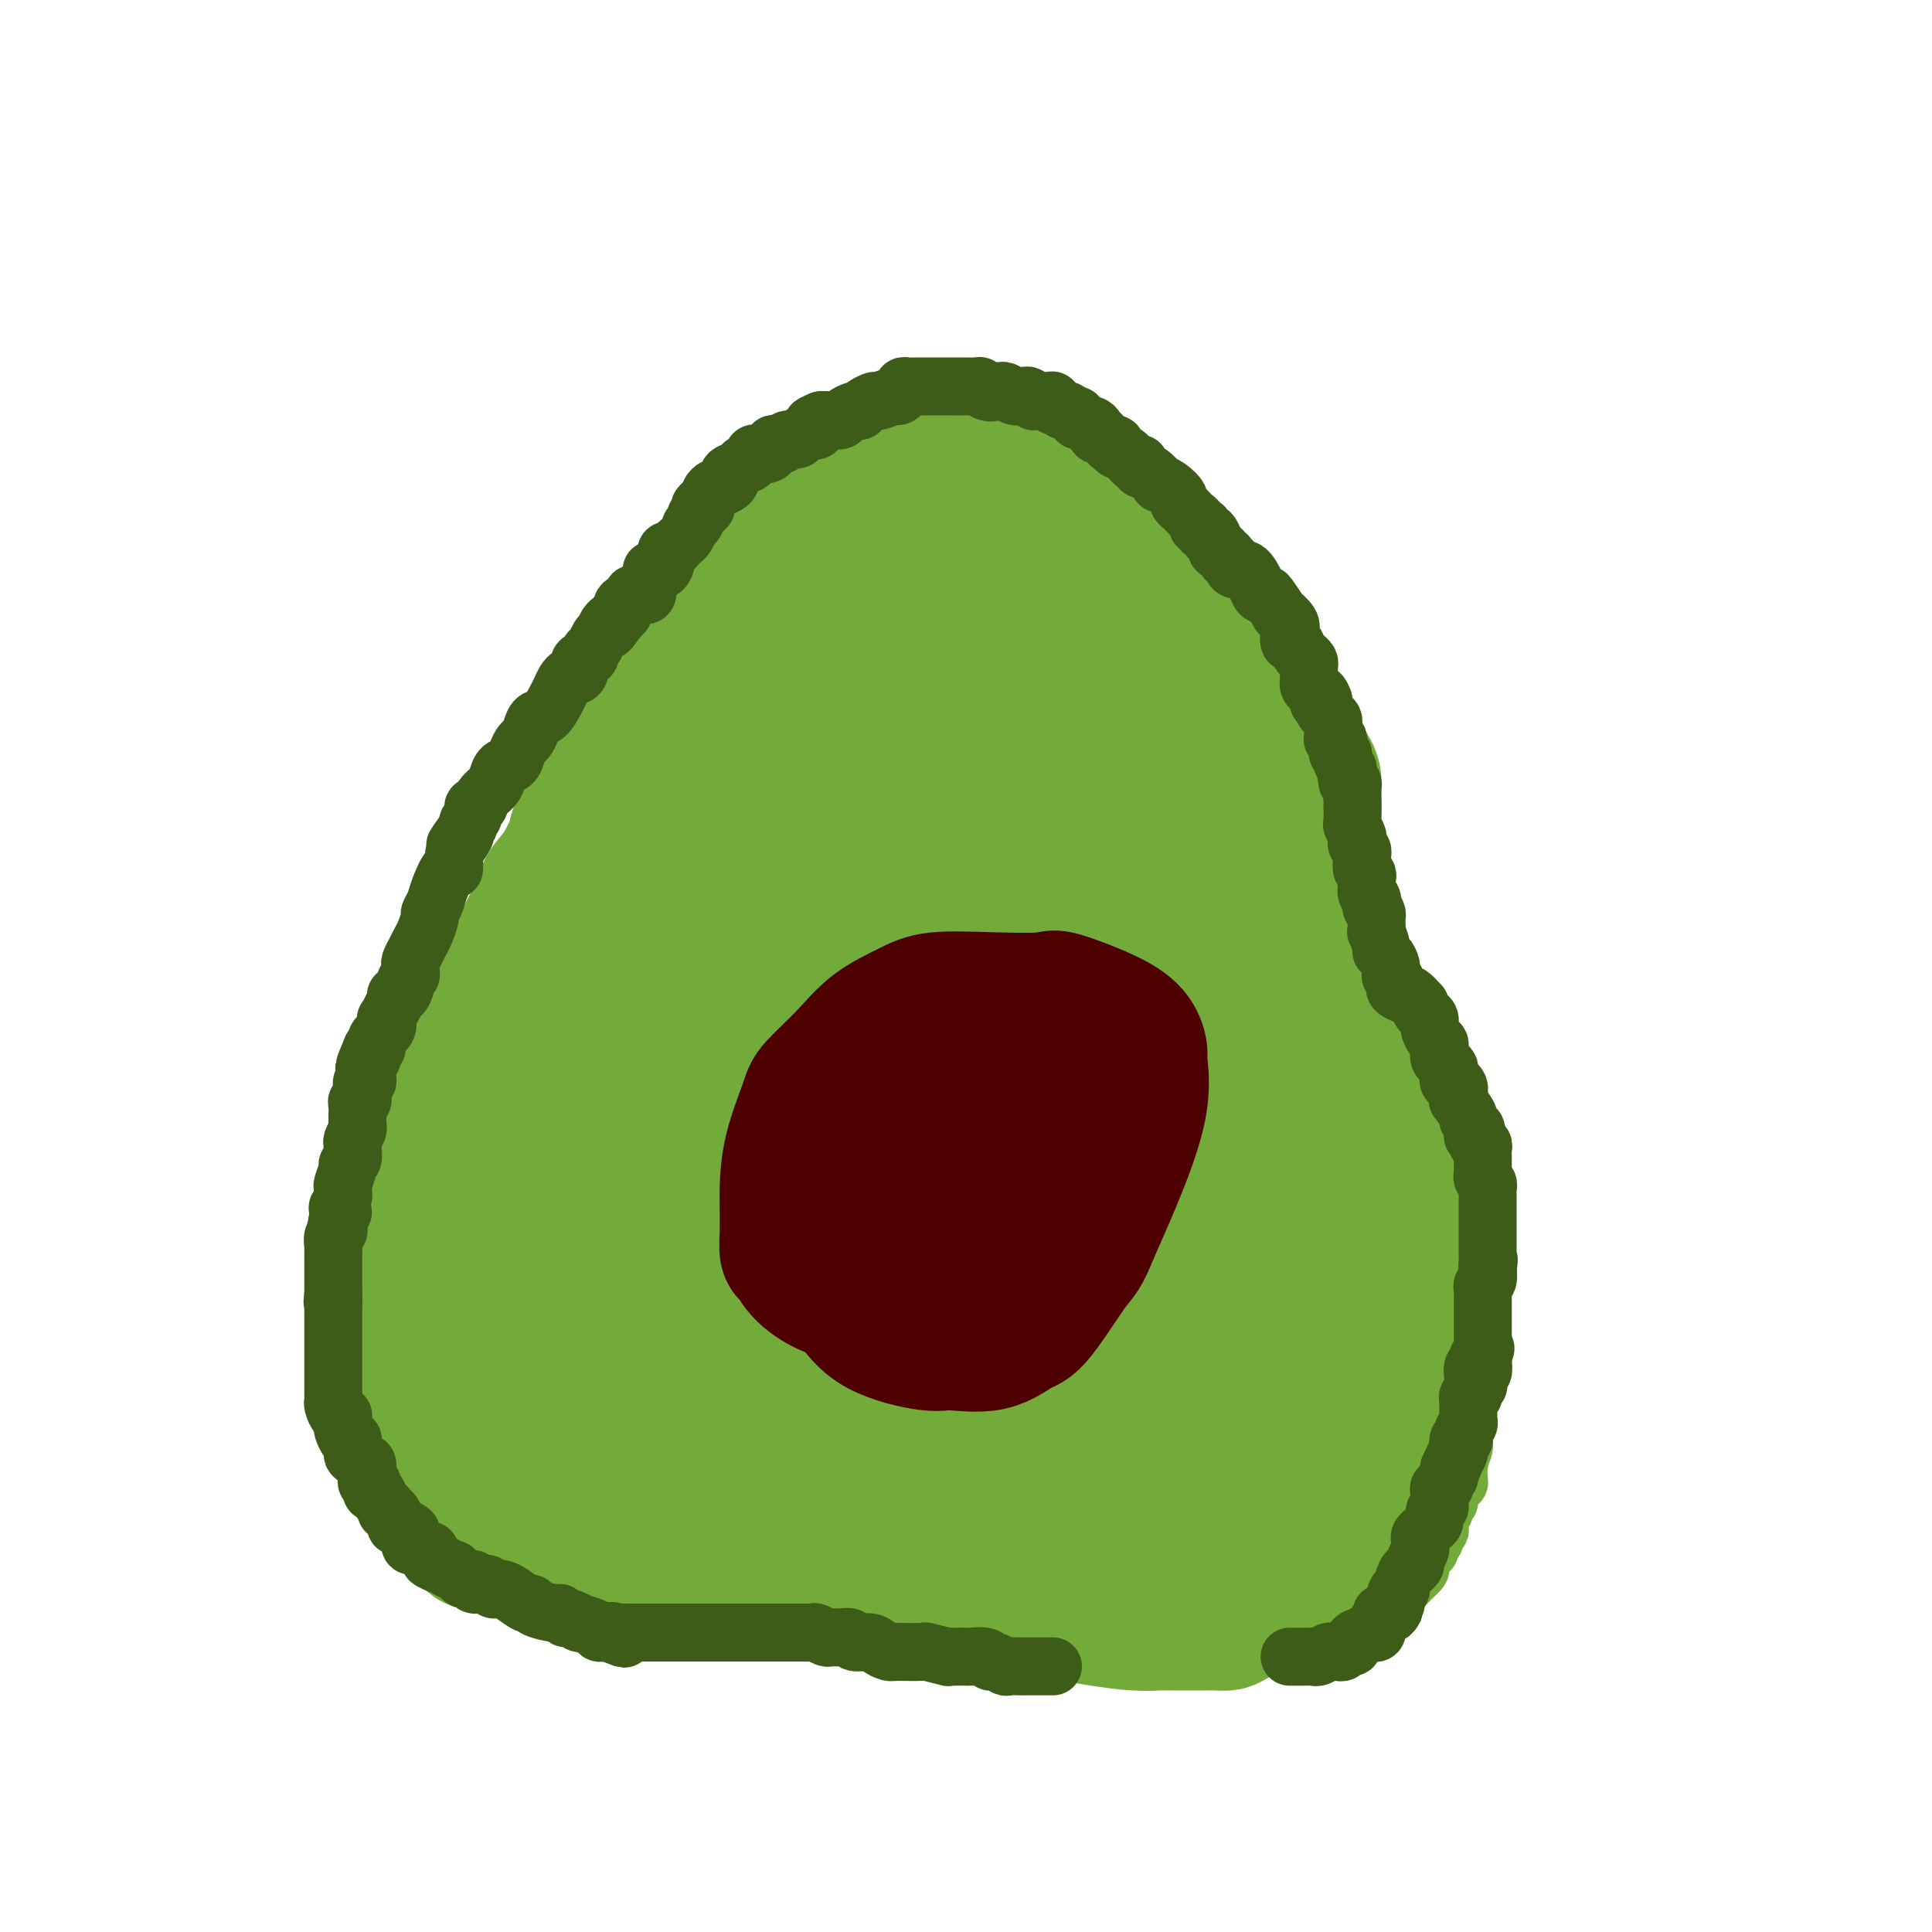 <svg viewBox='0 0 400 400' version='1.1' xmlns='http://www.w3.org/2000/svg' xmlns:xlink='http://www.w3.org/1999/xlink'><g fill='none' stroke='#73AB3A' stroke-width='28' stroke-linecap='round' stroke-linejoin='round'><path d='M271,167c0.423,0.065 0.845,0.130 1,0c0.155,-0.130 0.041,-0.457 0,-1c-0.041,-0.543 -0.010,-1.304 0,-2c0.010,-0.696 -0.002,-1.329 0,-2c0.002,-0.671 0.018,-1.382 -1,-3c-1.018,-1.618 -3.069,-4.142 -4,-5c-0.931,-0.858 -0.743,-0.048 -2,-1c-1.257,-0.952 -3.958,-3.664 -6,-6c-2.042,-2.336 -3.425,-4.296 -5,-6c-1.575,-1.704 -3.341,-3.151 -4,-4c-0.659,-0.849 -0.209,-1.100 -1,-2c-0.791,-0.900 -2.822,-2.447 -4,-4c-1.178,-1.553 -1.503,-3.110 -2,-4c-0.497,-0.890 -1.164,-1.112 -2,-2c-0.836,-0.888 -1.839,-2.443 -3,-4c-1.161,-1.557 -2.480,-3.118 -3,-4c-0.520,-0.882 -0.241,-1.086 -1,-2c-0.759,-0.914 -2.555,-2.537 -4,-4c-1.445,-1.463 -2.537,-2.767 -4,-4c-1.463,-1.233 -3.295,-2.396 -4,-3c-0.705,-0.604 -0.282,-0.649 -1,-1c-0.718,-0.351 -2.578,-1.007 -4,-2c-1.422,-0.993 -2.405,-2.322 -3,-3c-0.595,-0.678 -0.803,-0.704 -1,-1c-0.197,-0.296 -0.383,-0.863 -1,-1c-0.617,-0.137 -1.666,0.155 -2,0c-0.334,-0.155 0.047,-0.759 0,-1c-0.047,-0.241 -0.524,-0.121 -1,0'/><path d='M209,95c-3.369,-2.415 -1.291,-0.451 -1,0c0.291,0.451 -1.205,-0.611 -2,-1c-0.795,-0.389 -0.888,-0.104 -1,0c-0.112,0.104 -0.241,0.028 -1,0c-0.759,-0.028 -2.148,-0.008 -3,0c-0.852,0.008 -1.168,0.002 -2,0c-0.832,-0.002 -2.179,-0.001 -3,0c-0.821,0.001 -1.115,0.003 -2,0c-0.885,-0.003 -2.360,-0.011 -3,0c-0.640,0.011 -0.446,0.040 -1,0c-0.554,-0.040 -1.855,-0.150 -3,0c-1.145,0.150 -2.135,0.559 -3,1c-0.865,0.441 -1.606,0.914 -2,1c-0.394,0.086 -0.441,-0.214 -1,0c-0.559,0.214 -1.628,0.944 -2,1c-0.372,0.056 -0.045,-0.562 -1,0c-0.955,0.562 -3.191,2.302 -4,3c-0.809,0.698 -0.189,0.352 -1,1c-0.811,0.648 -3.051,2.288 -4,3c-0.949,0.712 -0.608,0.494 -1,1c-0.392,0.506 -1.518,1.735 -3,3c-1.482,1.265 -3.319,2.566 -4,3c-0.681,0.434 -0.204,0.000 -1,1c-0.796,1.000 -2.864,3.432 -4,5c-1.136,1.568 -1.342,2.270 -2,3c-0.658,0.730 -1.770,1.486 -3,3c-1.230,1.514 -2.578,3.784 -4,6c-1.422,2.216 -2.917,4.377 -5,7c-2.083,2.623 -4.753,5.706 -6,7c-1.247,1.294 -1.071,0.798 -2,2c-0.929,1.202 -2.965,4.101 -5,7'/><path d='M129,152c-5.936,7.598 -4.776,6.094 -4,6c0.776,-0.094 1.168,1.222 0,4c-1.168,2.778 -3.897,7.016 -5,9c-1.103,1.984 -0.580,1.712 -1,3c-0.420,1.288 -1.783,4.136 -3,6c-1.217,1.864 -2.286,2.744 -3,4c-0.714,1.256 -1.072,2.888 -2,5c-0.928,2.112 -2.427,4.704 -3,6c-0.573,1.296 -0.221,1.295 -1,3c-0.779,1.705 -2.690,5.114 -4,8c-1.310,2.886 -2.018,5.247 -3,7c-0.982,1.753 -2.236,2.896 -3,4c-0.764,1.104 -1.036,2.168 -2,4c-0.964,1.832 -2.619,4.431 -4,7c-1.381,2.569 -2.490,5.108 -3,7c-0.510,1.892 -0.423,3.138 -1,5c-0.577,1.862 -1.819,4.339 -3,7c-1.181,2.661 -2.302,5.506 -3,7c-0.698,1.494 -0.972,1.637 -1,3c-0.028,1.363 0.191,3.946 0,6c-0.191,2.054 -0.790,3.578 -1,5c-0.210,1.422 -0.030,2.742 0,4c0.030,1.258 -0.091,2.453 0,4c0.091,1.547 0.396,3.445 1,5c0.604,1.555 1.509,2.769 2,4c0.491,1.231 0.567,2.481 1,4c0.433,1.519 1.224,3.308 2,5c0.776,1.692 1.538,3.289 2,4c0.462,0.711 0.624,0.538 1,1c0.376,0.462 0.964,1.561 2,3c1.036,1.439 2.518,3.220 4,5'/><path d='M94,307c2.210,3.761 0.736,0.164 1,0c0.264,-0.164 2.266,3.105 3,5c0.734,1.895 0.200,2.417 0,3c-0.200,0.583 -0.065,1.228 0,2c0.065,0.772 0.060,1.670 0,2c-0.060,0.330 -0.173,0.092 0,0c0.173,-0.092 0.634,-0.038 1,0c0.366,0.038 0.637,0.061 1,0c0.363,-0.061 0.817,-0.206 2,0c1.183,0.206 3.096,0.763 5,1c1.904,0.237 3.800,0.155 5,0c1.200,-0.155 1.705,-0.381 3,0c1.295,0.381 3.381,1.370 5,2c1.619,0.630 2.772,0.901 4,1c1.228,0.099 2.532,0.027 4,0c1.468,-0.027 3.101,-0.008 6,0c2.899,0.008 7.062,0.006 9,0c1.938,-0.006 1.649,-0.017 3,0c1.351,0.017 4.342,0.061 7,0c2.658,-0.061 4.984,-0.226 7,0c2.016,0.226 3.724,0.841 5,1c1.276,0.159 2.121,-0.140 3,0c0.879,0.140 1.790,0.720 3,1c1.210,0.280 2.717,0.260 4,0c1.283,-0.260 2.342,-0.760 4,0c1.658,0.760 3.916,2.782 6,4c2.084,1.218 3.995,1.633 7,2c3.005,0.367 7.104,0.686 9,1c1.896,0.314 1.587,0.623 3,1c1.413,0.377 4.546,0.822 7,1c2.454,0.178 4.227,0.089 6,0'/><path d='M217,334c4.521,0.420 3.323,-0.031 4,0c0.677,0.031 3.227,0.544 6,1c2.773,0.456 5.768,0.854 8,1c2.232,0.146 3.701,0.040 5,0c1.299,-0.040 2.429,-0.013 4,0c1.571,0.013 3.584,0.010 5,0c1.416,-0.010 2.236,-0.029 3,0c0.764,0.029 1.472,0.107 2,0c0.528,-0.107 0.876,-0.400 2,-1c1.124,-0.600 3.022,-1.509 4,-2c0.978,-0.491 1.034,-0.566 2,-1c0.966,-0.434 2.841,-1.227 4,-2c1.159,-0.773 1.604,-1.525 2,-2c0.396,-0.475 0.745,-0.672 1,-1c0.255,-0.328 0.415,-0.787 2,-2c1.585,-1.213 4.595,-3.180 7,-5c2.405,-1.820 4.203,-3.491 5,-4c0.797,-0.509 0.591,0.145 1,0c0.409,-0.145 1.433,-1.090 2,-2c0.567,-0.910 0.677,-1.786 1,-2c0.323,-0.214 0.859,0.233 1,0c0.141,-0.233 -0.113,-1.145 0,-2c0.113,-0.855 0.594,-1.653 1,-3c0.406,-1.347 0.736,-3.244 1,-4c0.264,-0.756 0.462,-0.372 1,-1c0.538,-0.628 1.416,-2.269 2,-4c0.584,-1.731 0.875,-3.552 1,-4c0.125,-0.448 0.085,0.478 0,0c-0.085,-0.478 -0.215,-2.359 0,-4c0.215,-1.641 0.776,-3.040 1,-4c0.224,-0.960 0.112,-1.480 0,-2'/><path d='M295,284c1.038,-4.909 0.135,-3.183 0,-3c-0.135,0.183 0.500,-1.178 1,-3c0.500,-1.822 0.865,-4.107 1,-5c0.135,-0.893 0.038,-0.394 0,-1c-0.038,-0.606 -0.018,-2.315 0,-4c0.018,-1.685 0.034,-3.345 0,-4c-0.034,-0.655 -0.118,-0.304 0,-1c0.118,-0.696 0.436,-2.440 0,-4c-0.436,-1.560 -1.627,-2.937 -2,-4c-0.373,-1.063 0.073,-1.813 0,-3c-0.073,-1.187 -0.663,-2.813 -1,-4c-0.337,-1.187 -0.421,-1.936 -1,-3c-0.579,-1.064 -1.654,-2.443 -2,-3c-0.346,-0.557 0.035,-0.291 0,-1c-0.035,-0.709 -0.488,-2.392 -1,-4c-0.512,-1.608 -1.082,-3.141 -1,-4c0.082,-0.859 0.817,-1.046 0,-2c-0.817,-0.954 -3.187,-2.677 -4,-4c-0.813,-1.323 -0.068,-2.248 0,-3c0.068,-0.752 -0.542,-1.331 -1,-2c-0.458,-0.669 -0.764,-1.428 -1,-2c-0.236,-0.572 -0.400,-0.956 -1,-2c-0.600,-1.044 -1.634,-2.746 -2,-4c-0.366,-1.254 -0.062,-2.059 0,-3c0.062,-0.941 -0.116,-2.018 -1,-3c-0.884,-0.982 -2.475,-1.870 -3,-3c-0.525,-1.130 0.014,-2.502 0,-3c-0.014,-0.498 -0.581,-0.123 -1,-1c-0.419,-0.877 -0.690,-3.005 -1,-4c-0.310,-0.995 -0.660,-0.856 -1,-1c-0.340,-0.144 -0.670,-0.572 -1,-1'/><path d='M272,195c-4.026,-10.178 -1.590,-3.621 -1,-2c0.590,1.621 -0.665,-1.692 -1,-3c-0.335,-1.308 0.251,-0.609 0,-1c-0.251,-0.391 -1.340,-1.871 -2,-3c-0.660,-1.129 -0.892,-1.906 -1,-2c-0.108,-0.094 -0.091,0.497 0,0c0.091,-0.497 0.256,-2.081 0,-3c-0.256,-0.919 -0.932,-1.171 -2,-2c-1.068,-0.829 -2.528,-2.234 -3,-3c-0.472,-0.766 0.042,-0.891 0,-1c-0.042,-0.109 -0.641,-0.200 -1,-1c-0.359,-0.800 -0.477,-2.307 -1,-3c-0.523,-0.693 -1.449,-0.570 -2,-1c-0.551,-0.430 -0.727,-1.414 -1,-2c-0.273,-0.586 -0.644,-0.776 -1,-1c-0.356,-0.224 -0.696,-0.482 -1,-1c-0.304,-0.518 -0.572,-1.294 -1,-2c-0.428,-0.706 -1.016,-1.340 -2,-2c-0.984,-0.660 -2.364,-1.346 -3,-2c-0.636,-0.654 -0.529,-1.274 -1,-2c-0.471,-0.726 -1.521,-1.556 -3,-2c-1.479,-0.444 -3.389,-0.500 -4,-1c-0.611,-0.500 0.075,-1.444 -1,-2c-1.075,-0.556 -3.911,-0.723 -6,-2c-2.089,-1.277 -3.431,-3.663 -8,-6c-4.569,-2.337 -12.365,-4.626 -16,-6c-3.635,-1.374 -3.108,-1.832 -5,-3c-1.892,-1.168 -6.202,-3.045 -8,-4c-1.798,-0.955 -1.085,-0.987 -1,-1c0.085,-0.013 -0.457,-0.006 -1,0'/><path d='M195,131c-7.854,-4.276 -2.489,-2.466 -1,-2c1.489,0.466 -0.897,-0.411 -2,-1c-1.103,-0.589 -0.923,-0.892 -1,-1c-0.077,-0.108 -0.412,-0.023 -1,0c-0.588,0.023 -1.431,-0.015 -2,0c-0.569,0.015 -0.865,0.083 -1,0c-0.135,-0.083 -0.110,-0.318 -1,0c-0.890,0.318 -2.694,1.189 -5,3c-2.306,1.811 -5.114,4.561 -7,6c-1.886,1.439 -2.852,1.565 -5,4c-2.148,2.435 -5.479,7.178 -9,13c-3.521,5.822 -7.233,12.723 -9,16c-1.767,3.277 -1.591,2.929 -4,8c-2.409,5.071 -7.404,15.560 -11,24c-3.596,8.440 -5.794,14.831 -7,21c-1.206,6.169 -1.420,12.117 -2,16c-0.580,3.883 -1.527,5.703 -2,9c-0.473,3.297 -0.471,8.072 -1,12c-0.529,3.928 -1.589,7.008 -2,10c-0.411,2.992 -0.173,5.895 0,8c0.173,2.105 0.281,3.411 0,4c-0.281,0.589 -0.951,0.460 0,0c0.951,-0.460 3.523,-1.250 8,-6c4.477,-4.750 10.859,-13.458 17,-20c6.141,-6.542 12.041,-10.916 19,-19c6.959,-8.084 14.979,-19.878 23,-32c8.021,-12.122 16.044,-24.571 20,-32c3.956,-7.429 3.845,-9.837 4,-14c0.155,-4.163 0.578,-10.082 1,-16'/><path d='M214,142c0.850,-6.891 0.475,-9.119 0,-11c-0.475,-1.881 -1.050,-3.417 -2,-4c-0.950,-0.583 -2.276,-0.215 -3,0c-0.724,0.215 -0.848,0.277 -4,4c-3.152,3.723 -9.334,11.109 -14,17c-4.666,5.891 -7.818,10.288 -11,15c-3.182,4.712 -6.394,9.740 -11,16c-4.606,6.260 -10.607,13.752 -15,20c-4.393,6.248 -7.177,11.253 -9,17c-1.823,5.747 -2.683,12.236 -3,15c-0.317,2.764 -0.089,1.804 0,3c0.089,1.196 0.039,4.550 0,6c-0.039,1.450 -0.065,0.996 0,1c0.065,0.004 0.223,0.465 2,0c1.777,-0.465 5.173,-1.857 11,-7c5.827,-5.143 14.087,-14.038 22,-22c7.913,-7.962 15.481,-14.990 19,-19c3.519,-4.010 2.990,-5.000 5,-9c2.010,-4.000 6.560,-11.008 9,-16c2.440,-4.992 2.771,-7.967 3,-10c0.229,-2.033 0.358,-3.124 0,-4c-0.358,-0.876 -1.201,-1.539 -3,-2c-1.799,-0.461 -4.554,-0.722 -9,1c-4.446,1.722 -10.581,5.425 -14,8c-3.419,2.575 -4.120,4.021 -9,10c-4.880,5.979 -13.940,16.489 -23,27'/><path d='M155,198c-9.971,11.299 -18.900,21.046 -23,26c-4.100,4.954 -3.372,5.115 -6,9c-2.628,3.885 -8.613,11.495 -12,17c-3.387,5.505 -4.176,8.903 -5,11c-0.824,2.097 -1.684,2.891 -2,5c-0.316,2.109 -0.089,5.534 0,8c0.089,2.466 0.040,3.975 0,5c-0.040,1.025 -0.072,1.566 0,2c0.072,0.434 0.246,0.761 0,1c-0.246,0.239 -0.914,0.390 0,0c0.914,-0.390 3.409,-1.322 7,-5c3.591,-3.678 8.277,-10.101 11,-14c2.723,-3.899 3.483,-5.275 6,-10c2.517,-4.725 6.793,-12.800 9,-20c2.207,-7.200 2.347,-13.524 2,-19c-0.347,-5.476 -1.180,-10.105 -2,-12c-0.820,-1.895 -1.628,-1.057 -2,-1c-0.372,0.057 -0.307,-0.667 -2,-1c-1.693,-0.333 -5.143,-0.273 -7,0c-1.857,0.273 -2.119,0.760 -4,2c-1.881,1.240 -5.380,3.231 -9,6c-3.620,2.769 -7.362,6.314 -11,11c-3.638,4.686 -7.171,10.512 -9,14c-1.829,3.488 -1.953,4.637 -3,7c-1.047,2.363 -3.018,5.940 -4,10c-0.982,4.060 -0.974,8.604 -1,11c-0.026,2.396 -0.084,2.645 0,5c0.084,2.355 0.310,6.816 1,10c0.690,3.184 1.845,5.092 3,7'/><path d='M92,283c0.511,5.348 0.287,2.219 1,2c0.713,-0.219 2.361,2.474 4,4c1.639,1.526 3.268,1.887 5,3c1.732,1.113 3.567,2.980 5,4c1.433,1.020 2.464,1.194 5,2c2.536,0.806 6.576,2.244 11,3c4.424,0.756 9.233,0.832 12,1c2.767,0.168 3.494,0.430 6,0c2.506,-0.430 6.792,-1.551 11,-3c4.208,-1.449 8.337,-3.226 13,-5c4.663,-1.774 9.860,-3.546 13,-5c3.140,-1.454 4.224,-2.592 7,-4c2.776,-1.408 7.245,-3.088 12,-5c4.755,-1.912 9.796,-4.057 13,-5c3.204,-0.943 4.573,-0.684 7,-1c2.427,-0.316 5.914,-1.205 10,-2c4.086,-0.795 8.773,-1.495 11,-2c2.227,-0.505 1.994,-0.816 5,-2c3.006,-1.184 9.252,-3.243 13,-5c3.748,-1.757 4.999,-3.213 6,-5c1.001,-1.787 1.753,-3.907 2,-5c0.247,-1.093 -0.011,-1.160 0,-2c0.011,-0.840 0.292,-2.453 -1,-5c-1.292,-2.547 -4.157,-6.029 -6,-8c-1.843,-1.971 -2.663,-2.430 -4,-3c-1.337,-0.570 -3.190,-1.249 -6,-2c-2.810,-0.751 -6.576,-1.574 -11,-2c-4.424,-0.426 -9.505,-0.454 -12,-1c-2.495,-0.546 -2.402,-1.608 -6,0c-3.598,1.608 -10.885,5.888 -16,11c-5.115,5.112 -8.057,11.056 -11,17'/><path d='M191,258c-2.528,3.837 -3.348,4.930 -5,10c-1.652,5.070 -4.134,14.118 -5,22c-0.866,7.882 -0.114,14.597 1,19c1.114,4.403 2.591,6.492 7,10c4.409,3.508 11.750,8.434 20,11c8.250,2.566 17.409,2.771 22,3c4.591,0.229 4.613,0.482 9,0c4.387,-0.482 13.137,-1.699 18,-3c4.863,-1.301 5.838,-2.688 7,-5c1.162,-2.312 2.510,-5.550 3,-7c0.490,-1.450 0.121,-1.111 0,-4c-0.121,-2.889 0.008,-9.004 0,-14c-0.008,-4.996 -0.151,-8.873 0,-11c0.151,-2.127 0.596,-2.505 0,-4c-0.596,-1.495 -2.232,-4.109 -4,-6c-1.768,-1.891 -3.669,-3.060 -8,-4c-4.331,-0.940 -11.093,-1.651 -15,-2c-3.907,-0.349 -4.959,-0.337 -9,0c-4.041,0.337 -11.072,0.999 -18,4c-6.928,3.001 -13.752,8.341 -17,11c-3.248,2.659 -2.921,2.638 -4,5c-1.079,2.362 -3.565,7.107 -5,10c-1.435,2.893 -1.819,3.934 0,6c1.819,2.066 5.843,5.159 8,7c2.157,1.841 2.449,2.432 6,4c3.551,1.568 10.363,4.113 17,5c6.637,0.887 13.099,0.116 17,0c3.901,-0.116 5.242,0.422 9,0c3.758,-0.422 9.935,-1.806 13,-3c3.065,-1.194 3.019,-2.198 3,-3c-0.019,-0.802 -0.009,-1.401 0,-2'/><path d='M261,317c0.744,-1.306 1.105,-2.070 0,-5c-1.105,-2.930 -3.675,-8.024 -5,-11c-1.325,-2.976 -1.406,-3.834 -3,-7c-1.594,-3.166 -4.703,-8.641 -8,-12c-3.297,-3.359 -6.783,-4.602 -11,-6c-4.217,-1.398 -9.167,-2.951 -12,-4c-2.833,-1.049 -3.550,-1.594 -7,0c-3.450,1.594 -9.633,5.327 -15,10c-5.367,4.673 -9.917,10.285 -12,14c-2.083,3.715 -1.700,5.533 -2,8c-0.300,2.467 -1.283,5.582 0,8c1.283,2.418 4.830,4.137 10,5c5.170,0.863 11.962,0.869 16,1c4.038,0.131 5.324,0.385 10,0c4.676,-0.385 12.744,-1.410 20,-3c7.256,-1.590 13.701,-3.746 17,-5c3.299,-1.254 3.454,-1.608 4,-3c0.546,-1.392 1.484,-3.824 2,-6c0.516,-2.176 0.611,-4.097 -1,-6c-1.611,-1.903 -4.928,-3.788 -8,-5c-3.072,-1.212 -5.898,-1.750 -7,-2c-1.102,-0.250 -0.480,-0.212 -2,0c-1.520,0.212 -5.181,0.596 -9,3c-3.819,2.404 -7.797,6.827 -11,11c-3.203,4.173 -5.632,8.095 -7,10c-1.368,1.905 -1.674,1.792 -2,2c-0.326,0.208 -0.670,0.738 0,1c0.670,0.262 2.355,0.256 3,0c0.645,-0.256 0.251,-0.761 3,-2c2.749,-1.239 8.643,-3.211 13,-5c4.357,-1.789 7.179,-3.394 10,-5'/><path d='M247,303c6.723,-2.381 9.032,-2.833 13,-5c3.968,-2.167 9.595,-6.050 12,-8c2.405,-1.950 1.587,-1.967 2,-3c0.413,-1.033 2.058,-3.081 2,-5c-0.058,-1.919 -1.818,-3.708 -5,-6c-3.182,-2.292 -7.785,-5.088 -10,-6c-2.215,-0.912 -2.041,0.058 -3,0c-0.959,-0.058 -3.049,-1.146 -6,0c-2.951,1.146 -6.762,4.525 -9,7c-2.238,2.475 -2.902,4.046 -4,6c-1.098,1.954 -2.629,4.291 -2,5c0.629,0.709 3.419,-0.210 7,-2c3.581,-1.790 7.955,-4.452 10,-6c2.045,-1.548 1.763,-1.984 4,-4c2.237,-2.016 6.992,-5.612 9,-8c2.008,-2.388 1.268,-3.567 1,-5c-0.268,-1.433 -0.064,-3.119 0,-4c0.064,-0.881 -0.011,-0.956 -1,-2c-0.989,-1.044 -2.892,-3.058 -4,-4c-1.108,-0.942 -1.420,-0.814 -2,-1c-0.580,-0.186 -1.428,-0.688 -3,-1c-1.572,-0.312 -3.868,-0.433 -7,0c-3.132,0.433 -7.099,1.422 -11,4c-3.901,2.578 -7.736,6.746 -10,9c-2.264,2.254 -2.957,2.594 -5,5c-2.043,2.406 -5.435,6.879 -7,9c-1.565,2.121 -1.304,1.892 -1,2c0.304,0.108 0.652,0.554 1,1'/><path d='M218,281c-2.676,3.983 1.636,0.939 4,0c2.364,-0.939 2.782,0.225 5,0c2.218,-0.225 6.236,-1.839 10,-4c3.764,-2.161 7.273,-4.868 9,-6c1.727,-1.132 1.672,-0.689 3,-3c1.328,-2.311 4.041,-7.375 5,-13c0.959,-5.625 0.165,-11.809 0,-16c-0.165,-4.191 0.298,-6.387 -1,-11c-1.298,-4.613 -4.358,-11.642 -7,-17c-2.642,-5.358 -4.865,-9.045 -6,-11c-1.135,-1.955 -1.183,-2.180 -2,-3c-0.817,-0.820 -2.404,-2.237 -3,-3c-0.596,-0.763 -0.200,-0.874 -1,-1c-0.800,-0.126 -2.796,-0.268 -6,4c-3.204,4.268 -7.616,12.945 -10,17c-2.384,4.055 -2.738,3.488 -6,10c-3.262,6.512 -9.430,20.104 -13,35c-3.570,14.896 -4.543,31.098 -5,39c-0.457,7.902 -0.399,7.506 1,9c1.399,1.494 4.141,4.880 7,6c2.859,1.120 5.837,-0.025 8,-1c2.163,-0.975 3.512,-1.780 8,-5c4.488,-3.220 12.117,-8.856 18,-15c5.883,-6.144 10.021,-12.797 12,-16c1.979,-3.203 1.799,-2.958 2,-7c0.201,-4.042 0.781,-12.372 1,-19c0.219,-6.628 0.075,-11.555 -2,-17c-2.075,-5.445 -6.082,-11.408 -8,-15c-1.918,-3.592 -1.747,-4.813 -3,-7c-1.253,-2.187 -3.929,-5.339 -6,-7c-2.071,-1.661 -3.535,-1.830 -5,-2'/><path d='M227,202c-1.621,-1.744 -0.173,-1.605 -2,0c-1.827,1.605 -6.929,4.676 -14,11c-7.071,6.324 -16.111,15.901 -20,21c-3.889,5.099 -2.628,5.718 -5,11c-2.372,5.282 -8.378,15.226 -11,23c-2.622,7.774 -1.861,13.379 -1,17c0.861,3.621 1.821,5.259 2,6c0.179,0.741 -0.424,0.586 0,1c0.424,0.414 1.875,1.398 5,0c3.125,-1.398 7.926,-5.177 10,-7c2.074,-1.823 1.422,-1.689 5,-4c3.578,-2.311 11.386,-7.068 18,-14c6.614,-6.932 12.035,-16.039 15,-20c2.965,-3.961 3.475,-2.776 6,-7c2.525,-4.224 7.066,-13.856 9,-21c1.934,-7.144 1.261,-11.799 1,-17c-0.261,-5.201 -0.110,-10.948 -1,-14c-0.890,-3.052 -2.822,-3.411 -4,-4c-1.178,-0.589 -1.602,-1.410 -4,-1c-2.398,0.410 -6.771,2.052 -9,3c-2.229,0.948 -2.314,1.204 -7,5c-4.686,3.796 -13.973,11.133 -23,21c-9.027,9.867 -17.794,22.266 -22,28c-4.206,5.734 -3.852,4.805 -6,10c-2.148,5.195 -6.798,16.514 -9,23c-2.202,6.486 -1.954,8.141 -2,9c-0.046,0.859 -0.385,0.924 0,1c0.385,0.076 1.495,0.165 2,0c0.505,-0.165 0.405,-0.583 2,-2c1.595,-1.417 4.884,-3.833 7,-6c2.116,-2.167 3.058,-4.083 4,-6'/><path d='M173,269c4.572,-4.174 8.503,-8.108 14,-14c5.497,-5.892 12.559,-13.740 16,-18c3.441,-4.260 3.260,-4.931 6,-9c2.740,-4.069 8.399,-11.537 11,-17c2.601,-5.463 2.143,-8.920 2,-11c-0.143,-2.080 0.030,-2.784 0,-3c-0.030,-0.216 -0.263,0.056 -1,0c-0.737,-0.056 -1.980,-0.441 -7,5c-5.020,5.441 -13.818,16.708 -18,22c-4.182,5.292 -3.747,4.608 -8,11c-4.253,6.392 -13.193,19.860 -20,31c-6.807,11.140 -11.483,19.953 -14,26c-2.517,6.047 -2.877,9.328 -3,11c-0.123,1.672 -0.008,1.734 0,2c0.008,0.266 -0.090,0.737 0,1c0.090,0.263 0.367,0.317 1,0c0.633,-0.317 1.620,-1.004 4,-2c2.380,-0.996 6.151,-2.300 8,-3c1.849,-0.700 1.774,-0.797 4,-2c2.226,-1.203 6.753,-3.512 10,-6c3.247,-2.488 5.214,-5.155 7,-9c1.786,-3.845 3.391,-8.870 4,-11c0.609,-2.130 0.224,-1.367 0,-4c-0.224,-2.633 -0.285,-8.662 -3,-14c-2.715,-5.338 -8.082,-9.986 -11,-13c-2.918,-3.014 -3.387,-4.393 -6,-5c-2.613,-0.607 -7.371,-0.441 -10,0c-2.629,0.441 -3.131,1.157 -5,3c-1.869,1.843 -5.105,4.812 -7,7c-1.895,2.188 -2.447,3.594 -3,5'/><path d='M144,252c-3.329,5.418 -4.150,11.462 -5,18c-0.850,6.538 -1.727,13.568 -2,17c-0.273,3.432 0.058,3.264 0,5c-0.058,1.736 -0.506,5.376 1,8c1.506,2.624 4.964,4.234 7,5c2.036,0.766 2.650,0.690 6,1c3.350,0.310 9.437,1.006 15,0c5.563,-1.006 10.601,-3.715 17,-7c6.399,-3.285 14.159,-7.145 18,-9c3.841,-1.855 3.763,-1.703 6,-4c2.237,-2.297 6.787,-7.041 9,-10c2.213,-2.959 2.088,-4.133 2,-5c-0.088,-0.867 -0.139,-1.426 0,-3c0.139,-1.574 0.467,-4.162 0,-5c-0.467,-0.838 -1.731,0.073 -3,0c-1.269,-0.073 -2.545,-1.129 -4,-1c-1.455,0.129 -3.089,1.444 -6,4c-2.911,2.556 -7.099,6.352 -10,11c-2.901,4.648 -4.514,10.149 -5,13c-0.486,2.851 0.155,3.052 0,4c-0.155,0.948 -1.106,2.642 1,3c2.106,0.358 7.269,-0.619 11,-2c3.731,-1.381 6.028,-3.167 10,-5c3.972,-1.833 9.618,-3.713 15,-7c5.382,-3.287 10.500,-7.982 14,-11c3.500,-3.018 5.380,-4.359 8,-8c2.620,-3.641 5.978,-9.583 9,-14c3.022,-4.417 5.707,-7.308 8,-12c2.293,-4.692 4.194,-11.186 5,-14c0.806,-2.814 0.516,-1.947 1,-4c0.484,-2.053 1.742,-7.027 3,-12'/><path d='M275,208c1.677,-6.425 1.370,-7.486 0,-10c-1.370,-2.514 -3.804,-6.479 -5,-9c-1.196,-2.521 -1.155,-3.596 -3,-5c-1.845,-1.404 -5.577,-3.136 -9,-4c-3.423,-0.864 -6.536,-0.860 -9,-1c-2.464,-0.140 -4.279,-0.426 -7,-1c-2.721,-0.574 -6.348,-1.438 -9,-2c-2.652,-0.562 -4.330,-0.823 -6,-1c-1.670,-0.177 -3.333,-0.270 -4,-1c-0.667,-0.730 -0.338,-2.099 -1,-3c-0.662,-0.901 -2.316,-1.335 -3,-1c-0.684,0.335 -0.398,1.440 0,3c0.398,1.560 0.907,3.576 3,9c2.093,5.424 5.769,14.258 11,26c5.231,11.742 12.018,26.394 15,33c2.982,6.606 2.158,5.167 4,9c1.842,3.833 6.350,12.939 9,19c2.650,6.061 3.444,9.076 4,11c0.556,1.924 0.875,2.756 1,4c0.125,1.244 0.056,2.900 0,3c-0.056,0.100 -0.097,-1.355 0,-2c0.097,-0.645 0.334,-0.481 0,-2c-0.334,-1.519 -1.238,-4.720 -2,-9c-0.762,-4.280 -1.381,-9.640 -2,-15'/><path d='M262,259c-0.622,-7.404 -0.178,-11.913 0,-18c0.178,-6.087 0.089,-13.751 0,-18c-0.089,-4.249 -0.179,-5.082 0,-7c0.179,-1.918 0.625,-4.923 1,-7c0.375,-2.077 0.677,-3.228 1,-3c0.323,0.228 0.666,1.835 1,3c0.334,1.165 0.660,1.887 1,4c0.340,2.113 0.693,5.617 1,8c0.307,2.383 0.568,3.644 2,7c1.432,3.356 4.033,8.808 6,13c1.967,4.192 3.298,7.124 4,9c0.702,1.876 0.776,2.695 1,4c0.224,1.305 0.600,3.097 1,4c0.400,0.903 0.826,0.917 1,1c0.174,0.083 0.098,0.235 0,0c-0.098,-0.235 -0.216,-0.857 0,-1c0.216,-0.143 0.767,0.193 0,-3c-0.767,-3.193 -2.852,-9.916 -4,-14c-1.148,-4.084 -1.361,-5.529 -4,-10c-2.639,-4.471 -7.706,-11.969 -13,-20c-5.294,-8.031 -10.815,-16.594 -13,-21c-2.185,-4.406 -1.034,-4.656 -3,-9c-1.966,-4.344 -7.049,-12.781 -11,-19c-3.951,-6.219 -6.772,-10.219 -9,-14c-2.228,-3.781 -3.865,-7.343 -5,-9c-1.135,-1.657 -1.767,-1.408 -2,-2c-0.233,-0.592 -0.067,-2.026 0,-3c0.067,-0.974 0.033,-1.487 0,-2'/><path d='M218,132c-9.443,-17.035 -3.051,-5.122 -1,-1c2.051,4.122 -0.240,0.454 -1,-1c-0.760,-1.454 0.010,-0.694 0,-1c-0.010,-0.306 -0.799,-1.679 -1,-2c-0.201,-0.321 0.188,0.410 0,0c-0.188,-0.410 -0.953,-1.960 -2,-3c-1.047,-1.040 -2.376,-1.570 -3,-2c-0.624,-0.430 -0.544,-0.759 -1,-1c-0.456,-0.241 -1.450,-0.393 -2,-1c-0.550,-0.607 -0.658,-1.668 -1,-2c-0.342,-0.332 -0.918,0.065 -1,0c-0.082,-0.065 0.329,-0.592 0,-1c-0.329,-0.408 -1.398,-0.698 -2,-1c-0.602,-0.302 -0.738,-0.616 -1,-1c-0.262,-0.384 -0.651,-0.837 -1,-1c-0.349,-0.163 -0.659,-0.037 -1,0c-0.341,0.037 -0.715,-0.014 -1,0c-0.285,0.014 -0.483,0.095 -2,1c-1.517,0.905 -4.353,2.635 -6,4c-1.647,1.365 -2.106,2.365 -3,3c-0.894,0.635 -2.225,0.904 -3,1c-0.775,0.096 -0.995,0.019 -1,0c-0.005,-0.019 0.206,0.021 0,0c-0.206,-0.021 -0.829,-0.102 -1,0c-0.171,0.102 0.109,0.388 0,1c-0.109,0.612 -0.606,1.549 -1,2c-0.394,0.451 -0.684,0.414 -1,1c-0.316,0.586 -0.658,1.793 -1,3'/><path d='M180,130c-1.137,2.024 -1.480,3.584 -2,6c-0.520,2.416 -1.217,5.689 -2,9c-0.783,3.311 -1.652,6.660 -2,8c-0.348,1.340 -0.174,0.670 0,0'/></g>
<g fill='none' stroke='#4E0000' stroke-width='28' stroke-linecap='round' stroke-linejoin='round'><path d='M209,268c-1.524,0.310 -3.048,0.620 -4,1c-0.952,0.380 -1.332,0.831 -2,1c-0.668,0.169 -1.626,0.055 -3,0c-1.374,-0.055 -3.166,-0.051 -6,0c-2.834,0.051 -6.710,0.150 -9,0c-2.290,-0.150 -2.996,-0.549 -5,-1c-2.004,-0.451 -5.308,-0.955 -8,-2c-2.692,-1.045 -4.774,-2.632 -6,-4c-1.226,-1.368 -1.597,-2.515 -2,-3c-0.403,-0.485 -0.839,-0.306 -1,-1c-0.161,-0.694 -0.047,-2.262 0,-4c0.047,-1.738 0.025,-3.645 0,-5c-0.025,-1.355 -0.055,-2.156 0,-4c0.055,-1.844 0.196,-4.730 1,-8c0.804,-3.270 2.273,-6.924 3,-9c0.727,-2.076 0.713,-2.574 2,-4c1.287,-1.426 3.874,-3.780 6,-6c2.126,-2.220 3.789,-4.307 6,-6c2.211,-1.693 4.969,-2.993 7,-4c2.031,-1.007 3.334,-1.722 6,-2c2.666,-0.278 6.697,-0.119 11,0c4.303,0.119 8.880,0.196 11,0c2.120,-0.196 1.783,-0.667 4,0c2.217,0.667 6.989,2.472 10,4c3.011,1.528 4.260,2.780 5,4c0.740,1.220 0.969,2.410 1,3c0.031,0.590 -0.136,0.581 0,2c0.136,1.419 0.575,4.267 0,8c-0.575,3.733 -2.164,8.352 -4,13c-1.836,4.648 -3.918,9.324 -6,14'/><path d='M226,255c-2.076,5.191 -2.265,4.669 -4,7c-1.735,2.331 -5.018,7.516 -7,10c-1.982,2.484 -2.665,2.267 -4,3c-1.335,0.733 -3.322,2.417 -6,3c-2.678,0.583 -6.049,0.065 -8,0c-1.951,-0.065 -2.484,0.324 -5,0c-2.516,-0.324 -7.017,-1.361 -10,-3c-2.983,-1.639 -4.449,-3.881 -6,-6c-1.551,-2.119 -3.186,-4.114 -4,-5c-0.814,-0.886 -0.806,-0.664 -1,-2c-0.194,-1.336 -0.589,-4.229 -1,-7c-0.411,-2.771 -0.838,-5.419 0,-9c0.838,-3.581 2.942,-8.096 4,-10c1.058,-1.904 1.070,-1.197 2,-3c0.930,-1.803 2.776,-6.117 6,-9c3.224,-2.883 7.825,-4.335 10,-5c2.175,-0.665 1.924,-0.543 4,-1c2.076,-0.457 6.480,-1.493 10,-2c3.520,-0.507 6.157,-0.486 8,0c1.843,0.486 2.894,1.437 4,2c1.106,0.563 2.268,0.738 3,2c0.732,1.262 1.036,3.610 1,7c-0.036,3.390 -0.411,7.823 0,9c0.411,1.177 1.608,-0.901 0,3c-1.608,3.901 -6.021,13.782 -8,18c-1.979,4.218 -1.525,2.774 -3,3c-1.475,0.226 -4.880,2.122 -7,3c-2.120,0.878 -2.955,0.736 -5,0c-2.045,-0.736 -5.298,-2.068 -7,-3c-1.702,-0.932 -1.851,-1.466 -2,-2'/><path d='M190,258c-2.374,-1.743 -3.810,-3.602 -5,-6c-1.190,-2.398 -2.136,-5.336 -3,-7c-0.864,-1.664 -1.646,-2.053 -2,-4c-0.354,-1.947 -0.279,-5.450 0,-8c0.279,-2.550 0.763,-4.146 1,-5c0.237,-0.854 0.229,-0.966 1,-1c0.771,-0.034 2.322,0.010 4,0c1.678,-0.010 3.483,-0.075 6,0c2.517,0.075 5.746,0.289 8,1c2.254,0.711 3.532,1.920 5,3c1.468,1.080 3.126,2.031 4,3c0.874,0.969 0.963,1.958 1,3c0.037,1.042 0.021,2.139 0,3c-0.021,0.861 -0.047,1.485 -1,3c-0.953,1.515 -2.833,3.919 -4,5c-1.167,1.081 -1.622,0.838 -3,1c-1.378,0.162 -3.679,0.729 -6,1c-2.321,0.271 -4.661,0.248 -6,0c-1.339,-0.248 -1.676,-0.719 -2,-1c-0.324,-0.281 -0.634,-0.373 -1,-2c-0.366,-1.627 -0.788,-4.790 -1,-6c-0.212,-1.210 -0.213,-0.468 0,-1c0.213,-0.532 0.639,-2.338 1,-3c0.361,-0.662 0.657,-0.179 2,0c1.343,0.179 3.734,0.055 5,0c1.266,-0.055 1.408,-0.040 2,0c0.592,0.040 1.633,0.103 2,0c0.367,-0.103 0.060,-0.374 0,0c-0.060,0.374 0.126,1.393 0,2c-0.126,0.607 -0.563,0.804 -1,1'/><path d='M197,240c-0.024,0.440 0.417,0.042 -1,2c-1.417,1.958 -4.690,6.274 -6,8c-1.310,1.726 -0.655,0.863 0,0'/></g>
<g fill='none' stroke='#73AB3A' stroke-width='12' stroke-linecap='round' stroke-linejoin='round'><path d='M289,329c0.323,-0.438 0.646,-0.876 1,-1c0.354,-0.124 0.740,0.065 1,0c0.260,-0.065 0.394,-0.386 1,-1c0.606,-0.614 1.683,-1.523 2,-2c0.317,-0.477 -0.126,-0.523 0,-1c0.126,-0.477 0.823,-1.385 1,-2c0.177,-0.615 -0.164,-0.938 0,-1c0.164,-0.062 0.832,0.138 1,0c0.168,-0.138 -0.165,-0.613 0,-1c0.165,-0.387 0.828,-0.685 1,-1c0.172,-0.315 -0.146,-0.648 0,-1c0.146,-0.352 0.756,-0.724 1,-1c0.244,-0.276 0.122,-0.455 0,-1c-0.122,-0.545 -0.244,-1.454 0,-2c0.244,-0.546 0.854,-0.727 1,-1c0.146,-0.273 -0.172,-0.637 0,-1c0.172,-0.363 0.835,-0.724 1,-1c0.165,-0.276 -0.166,-0.468 0,-1c0.166,-0.532 0.829,-1.403 1,-2c0.171,-0.597 -0.150,-0.920 0,-1c0.150,-0.080 0.772,0.082 1,0c0.228,-0.082 0.061,-0.407 0,-1c-0.061,-0.593 -0.018,-1.455 0,-2c0.018,-0.545 0.009,-0.772 0,-1'/><path d='M302,303c1.177,-3.538 0.119,-1.381 0,-1c-0.119,0.381 0.700,-1.012 1,-2c0.300,-0.988 0.080,-1.571 0,-2c-0.080,-0.429 -0.022,-0.703 0,-1c0.022,-0.297 0.006,-0.619 0,-1c-0.006,-0.381 -0.002,-0.823 0,-1c0.002,-0.177 0.001,-0.088 0,0'/></g>
<g fill='none' stroke='#3D5C18' stroke-width='12' stroke-linecap='round' stroke-linejoin='round'><path d='M267,343c0.220,0.001 0.439,0.001 1,0c0.561,-0.001 1.463,-0.004 2,0c0.537,0.004 0.707,0.015 1,0c0.293,-0.015 0.708,-0.057 1,0c0.292,0.057 0.459,0.212 1,0c0.541,-0.212 1.454,-0.793 2,-1c0.546,-0.207 0.725,-0.041 1,0c0.275,0.041 0.647,-0.044 1,0c0.353,0.044 0.686,0.218 1,0c0.314,-0.218 0.609,-0.828 1,-1c0.391,-0.172 0.878,0.094 1,0c0.122,-0.094 -0.122,-0.547 0,-1c0.122,-0.453 0.611,-0.905 1,-1c0.389,-0.095 0.679,0.168 1,0c0.321,-0.168 0.673,-0.766 1,-1c0.327,-0.234 0.627,-0.104 1,0c0.373,0.104 0.817,0.182 1,0c0.183,-0.182 0.105,-0.623 0,-1c-0.105,-0.377 -0.235,-0.689 0,-1c0.235,-0.311 0.836,-0.619 1,-1c0.164,-0.381 -0.110,-0.833 0,-1c0.110,-0.167 0.603,-0.048 1,0c0.397,0.048 0.699,0.024 1,0'/><path d='M288,334c1.327,-1.276 0.145,-0.966 0,-1c-0.145,-0.034 0.749,-0.412 1,-1c0.251,-0.588 -0.140,-1.386 0,-2c0.140,-0.614 0.812,-1.043 1,-1c0.188,0.043 -0.108,0.560 0,0c0.108,-0.560 0.621,-2.195 1,-3c0.379,-0.805 0.623,-0.780 1,-1c0.377,-0.220 0.885,-0.685 1,-1c0.115,-0.315 -0.165,-0.480 0,-1c0.165,-0.520 0.776,-1.396 1,-2c0.224,-0.604 0.063,-0.935 0,-1c-0.063,-0.065 -0.027,0.136 0,0c0.027,-0.136 0.045,-0.610 0,-1c-0.045,-0.390 -0.151,-0.695 0,-1c0.151,-0.305 0.561,-0.610 1,-1c0.439,-0.390 0.906,-0.865 1,-1c0.094,-0.135 -0.185,0.070 0,0c0.185,-0.070 0.834,-0.414 1,-1c0.166,-0.586 -0.152,-1.414 0,-2c0.152,-0.586 0.773,-0.930 1,-1c0.227,-0.070 0.060,0.135 0,0c-0.060,-0.135 -0.012,-0.609 0,-1c0.012,-0.391 -0.011,-0.697 0,-1c0.011,-0.303 0.054,-0.602 0,-1c-0.054,-0.398 -0.207,-0.894 0,-1c0.207,-0.106 0.773,0.179 1,0c0.227,-0.179 0.113,-0.821 0,-1c-0.113,-0.179 -0.226,0.107 0,0c0.226,-0.107 0.792,-0.606 1,-1c0.208,-0.394 0.060,-0.684 0,-1c-0.060,-0.316 -0.030,-0.658 0,-1'/><path d='M300,304c2.099,-4.898 1.346,-2.143 1,-1c-0.346,1.143 -0.285,0.674 0,0c0.285,-0.674 0.794,-1.553 1,-2c0.206,-0.447 0.108,-0.463 0,-1c-0.108,-0.537 -0.226,-1.597 0,-2c0.226,-0.403 0.796,-0.149 1,0c0.204,0.149 0.040,0.194 0,0c-0.040,-0.194 0.042,-0.625 0,-1c-0.042,-0.375 -0.207,-0.692 0,-1c0.207,-0.308 0.788,-0.607 1,-1c0.212,-0.393 0.057,-0.878 0,-1c-0.057,-0.122 -0.015,0.121 0,0c0.015,-0.121 0.004,-0.606 0,-1c-0.004,-0.394 -0.002,-0.698 0,-1c0.002,-0.302 0.004,-0.602 0,-1c-0.004,-0.398 -0.015,-0.894 0,-1c0.015,-0.106 0.056,0.178 0,0c-0.056,-0.178 -0.207,-0.817 0,-1c0.207,-0.183 0.773,0.092 1,0c0.227,-0.092 0.114,-0.549 0,-1c-0.114,-0.451 -0.228,-0.896 0,-1c0.228,-0.104 0.797,0.131 1,0c0.203,-0.131 0.040,-0.630 0,-1c-0.040,-0.370 0.042,-0.610 0,-1c-0.042,-0.390 -0.207,-0.929 0,-1c0.207,-0.071 0.787,0.327 1,0c0.213,-0.327 0.061,-1.379 0,-2c-0.061,-0.621 -0.030,-0.810 0,-1'/><path d='M307,281c1.083,-3.560 0.292,-0.958 0,0c-0.292,0.958 -0.083,0.274 0,0c0.083,-0.274 0.042,-0.137 0,0'/><path d='M305,287c-0.009,-0.364 -0.017,-0.727 0,-1c0.017,-0.273 0.061,-0.454 0,-1c-0.061,-0.546 -0.227,-1.456 0,-2c0.227,-0.544 0.845,-0.723 1,-1c0.155,-0.277 -0.155,-0.652 0,-1c0.155,-0.348 0.774,-0.670 1,-1c0.226,-0.330 0.061,-0.670 0,-1c-0.061,-0.330 -0.016,-0.651 0,-1c0.016,-0.349 0.004,-0.724 0,-1c-0.004,-0.276 -0.001,-0.451 0,-1c0.001,-0.549 0.000,-1.471 0,-2c-0.000,-0.529 -0.000,-0.666 0,-1c0.000,-0.334 -0.000,-0.867 0,-1c0.000,-0.133 0.000,0.133 0,0c-0.000,-0.133 -0.001,-0.666 0,-1c0.001,-0.334 0.004,-0.470 0,-1c-0.004,-0.530 -0.015,-1.456 0,-2c0.015,-0.544 0.057,-0.707 0,-1c-0.057,-0.293 -0.211,-0.718 0,-1c0.211,-0.282 0.788,-0.422 1,-1c0.212,-0.578 0.061,-1.594 0,-2c-0.061,-0.406 -0.030,-0.203 0,0'/><path d='M308,263c0.464,-3.890 0.124,-1.616 0,-1c-0.124,0.616 -0.033,-0.426 0,-1c0.033,-0.574 0.009,-0.679 0,-1c-0.009,-0.321 -0.002,-0.859 0,-1c0.002,-0.141 0.001,0.116 0,0c-0.001,-0.116 -0.000,-0.605 0,-1c0.000,-0.395 0.000,-0.697 0,-1c-0.000,-0.303 -0.000,-0.606 0,-1c0.000,-0.394 0.000,-0.879 0,-1c-0.000,-0.121 -0.000,0.122 0,0c0.000,-0.122 0.000,-0.609 0,-1c-0.000,-0.391 -0.000,-0.686 0,-1c0.000,-0.314 0.000,-0.647 0,-1c-0.000,-0.353 -0.000,-0.724 0,-1c0.000,-0.276 0.001,-0.455 0,-1c-0.001,-0.545 -0.004,-1.455 0,-2c0.004,-0.545 0.015,-0.723 0,-1c-0.015,-0.277 -0.057,-0.651 0,-1c0.057,-0.349 0.211,-0.672 0,-1c-0.211,-0.328 -0.789,-0.662 -1,-1c-0.211,-0.338 -0.057,-0.682 0,-1c0.057,-0.318 0.015,-0.610 0,-1c-0.015,-0.390 -0.004,-0.878 0,-1c0.004,-0.122 0.002,0.121 0,0c-0.002,-0.121 -0.004,-0.606 0,-1c0.004,-0.394 0.015,-0.697 0,-1c-0.015,-0.303 -0.056,-0.607 0,-1c0.056,-0.393 0.207,-0.875 0,-1c-0.207,-0.125 -0.774,0.107 -1,0c-0.226,-0.107 -0.113,-0.554 0,-1'/><path d='M306,236c-0.531,-4.355 -0.858,-1.742 -1,-1c-0.142,0.742 -0.098,-0.387 0,-1c0.098,-0.613 0.251,-0.710 0,-1c-0.251,-0.290 -0.905,-0.773 -1,-1c-0.095,-0.227 0.368,-0.197 0,-1c-0.368,-0.803 -1.567,-2.439 -2,-3c-0.433,-0.561 -0.101,-0.046 0,0c0.101,0.046 -0.029,-0.378 0,-1c0.029,-0.622 0.218,-1.441 0,-2c-0.218,-0.559 -0.842,-0.856 -1,-1c-0.158,-0.144 0.151,-0.133 0,0c-0.151,0.133 -0.762,0.387 -1,0c-0.238,-0.387 -0.102,-1.417 0,-2c0.102,-0.583 0.172,-0.720 0,-1c-0.172,-0.280 -0.585,-0.704 -1,-1c-0.415,-0.296 -0.833,-0.463 -1,-1c-0.167,-0.537 -0.082,-1.443 0,-2c0.082,-0.557 0.163,-0.765 0,-1c-0.163,-0.235 -0.569,-0.496 -1,-1c-0.431,-0.504 -0.886,-1.249 -1,-2c-0.114,-0.751 0.113,-1.508 0,-2c-0.113,-0.492 -0.566,-0.720 -1,-1c-0.434,-0.280 -0.848,-0.611 -1,-1c-0.152,-0.389 -0.041,-0.835 0,-1c0.041,-0.165 0.012,-0.047 0,0c-0.012,0.047 -0.006,0.024 0,0'/><path d='M294,208c-0.792,-0.869 -1.584,-1.738 -2,-2c-0.416,-0.262 -0.455,0.083 -1,0c-0.545,-0.083 -1.596,-0.595 -2,-1c-0.404,-0.405 -0.160,-0.703 0,-1c0.160,-0.297 0.236,-0.594 0,-1c-0.236,-0.406 -0.785,-0.921 -1,-1c-0.215,-0.079 -0.095,0.280 0,0c0.095,-0.280 0.165,-1.197 0,-2c-0.165,-0.803 -0.566,-1.492 -1,-2c-0.434,-0.508 -0.901,-0.837 -1,-1c-0.099,-0.163 0.169,-0.162 0,-1c-0.169,-0.838 -0.777,-2.515 -1,-3c-0.223,-0.485 -0.063,0.221 0,0c0.063,-0.221 0.027,-1.368 0,-2c-0.027,-0.632 -0.046,-0.747 0,-1c0.046,-0.253 0.156,-0.644 0,-1c-0.156,-0.356 -0.578,-0.678 -1,-1'/><path d='M284,188c-0.790,-2.807 -0.264,-1.325 0,-1c0.264,0.325 0.267,-0.508 0,-1c-0.267,-0.492 -0.802,-0.643 -1,-1c-0.198,-0.357 -0.057,-0.921 0,-1c0.057,-0.079 0.029,0.326 0,0c-0.029,-0.326 -0.061,-1.383 0,-2c0.061,-0.617 0.213,-0.795 0,-1c-0.213,-0.205 -0.793,-0.436 -1,-1c-0.207,-0.564 -0.042,-1.461 0,-2c0.042,-0.539 -0.040,-0.721 0,-1c0.040,-0.279 0.203,-0.657 0,-1c-0.203,-0.343 -0.772,-0.653 -1,-1c-0.228,-0.347 -0.114,-0.731 0,-1c0.114,-0.269 0.227,-0.421 0,-1c-0.227,-0.579 -0.793,-1.584 -1,-2c-0.207,-0.416 -0.056,-0.244 0,-1c0.056,-0.756 0.015,-2.440 0,-3c-0.015,-0.560 -0.004,0.005 0,0c0.004,-0.005 0.002,-0.579 0,-1c-0.002,-0.421 -0.004,-0.687 0,-1c0.004,-0.313 0.015,-0.672 0,-1c-0.015,-0.328 -0.056,-0.624 0,-1c0.056,-0.376 0.207,-0.832 0,-1c-0.207,-0.168 -0.774,-0.048 -1,0c-0.226,0.048 -0.113,0.024 0,0'/><path d='M279,162c-0.769,-4.200 -0.192,-1.699 0,-1c0.192,0.699 -0.001,-0.404 0,-1c0.001,-0.596 0.198,-0.686 0,-1c-0.198,-0.314 -0.789,-0.853 -1,-1c-0.211,-0.147 -0.043,0.098 0,0c0.043,-0.098 -0.040,-0.538 0,-1c0.040,-0.462 0.203,-0.947 0,-1c-0.203,-0.053 -0.772,0.326 -1,0c-0.228,-0.326 -0.114,-1.358 0,-2c0.114,-0.642 0.227,-0.894 0,-1c-0.227,-0.106 -0.793,-0.066 -1,0c-0.207,0.066 -0.056,0.158 0,0c0.056,-0.158 0.016,-0.567 0,-1c-0.016,-0.433 -0.007,-0.889 0,-1c0.007,-0.111 0.012,0.125 0,0c-0.012,-0.125 -0.042,-0.611 0,-1c0.042,-0.389 0.155,-0.682 0,-1c-0.155,-0.318 -0.578,-0.663 -1,-1c-0.422,-0.337 -0.844,-0.668 -1,-1c-0.156,-0.332 -0.044,-0.666 0,-1c0.044,-0.334 0.022,-0.667 0,-1'/><path d='M274,145c-0.997,-2.643 -0.989,-0.749 -1,0c-0.011,0.749 -0.041,0.355 0,0c0.041,-0.355 0.155,-0.670 0,-1c-0.155,-0.330 -0.578,-0.676 -1,-1c-0.422,-0.324 -0.845,-0.626 -1,-1c-0.155,-0.374 -0.044,-0.821 0,-1c0.044,-0.179 0.022,-0.089 0,0'/><path d='M271,140c-0.002,-0.447 -0.003,-0.894 0,-1c0.003,-0.106 0.012,0.128 0,0c-0.012,-0.128 -0.044,-0.617 0,-1c0.044,-0.383 0.166,-0.661 0,-1c-0.166,-0.339 -0.619,-0.738 -1,-1c-0.381,-0.262 -0.688,-0.387 -1,-1c-0.312,-0.613 -0.627,-1.714 -1,-2c-0.373,-0.286 -0.802,0.241 -1,0c-0.198,-0.241 -0.165,-1.252 0,-2c0.165,-0.748 0.462,-1.234 0,-2c-0.462,-0.766 -1.682,-1.812 -2,-2c-0.318,-0.188 0.266,0.481 0,0c-0.266,-0.481 -1.384,-2.112 -2,-3c-0.616,-0.888 -0.732,-1.032 -1,-1c-0.268,0.032 -0.689,0.241 -1,0c-0.311,-0.241 -0.513,-0.930 -1,-2c-0.487,-1.070 -1.258,-2.520 -2,-3c-0.742,-0.480 -1.453,0.011 -2,0c-0.547,-0.011 -0.930,-0.524 -1,-1c-0.070,-0.476 0.173,-0.916 0,-1c-0.173,-0.084 -0.763,0.188 -1,0c-0.237,-0.188 -0.120,-0.834 0,-1c0.120,-0.166 0.242,0.149 0,0c-0.242,-0.149 -0.848,-0.762 -1,-1c-0.152,-0.238 0.151,-0.103 0,0c-0.151,0.103 -0.758,0.172 -1,0c-0.242,-0.172 -0.121,-0.586 0,-1'/><path d='M252,113c-2.559,-2.658 -1.456,-1.304 -1,-1c0.456,0.304 0.267,-0.440 0,-1c-0.267,-0.560 -0.611,-0.934 -1,-1c-0.389,-0.066 -0.821,0.175 -1,0c-0.179,-0.175 -0.103,-0.768 0,-1c0.103,-0.232 0.235,-0.103 0,0c-0.235,0.103 -0.837,0.182 -1,0c-0.163,-0.182 0.114,-0.623 0,-1c-0.114,-0.377 -0.618,-0.689 -1,-1c-0.382,-0.311 -0.642,-0.623 -1,-1c-0.358,-0.377 -0.812,-0.821 -1,-1c-0.188,-0.179 -0.108,-0.093 0,0c0.108,0.093 0.245,0.192 0,0c-0.245,-0.192 -0.873,-0.677 -1,-1c-0.127,-0.323 0.248,-0.486 0,-1c-0.248,-0.514 -1.118,-1.380 -2,-2c-0.882,-0.620 -1.777,-0.993 -2,-1c-0.223,-0.007 0.225,0.354 0,0c-0.225,-0.354 -1.123,-1.422 -2,-2c-0.877,-0.578 -1.731,-0.665 -2,-1c-0.269,-0.335 0.048,-0.917 0,-1c-0.048,-0.083 -0.461,0.331 -1,0c-0.539,-0.331 -1.202,-1.409 -2,-2c-0.798,-0.591 -1.729,-0.694 -2,-1c-0.271,-0.306 0.119,-0.813 0,-1c-0.119,-0.187 -0.748,-0.053 -1,0c-0.252,0.053 -0.126,0.027 0,0'/><path d='M228,90c-0.446,0.081 -0.893,0.161 -1,0c-0.107,-0.161 0.125,-0.564 0,-1c-0.125,-0.436 -0.607,-0.906 -1,-1c-0.393,-0.094 -0.697,0.186 -1,0c-0.303,-0.186 -0.606,-0.839 -1,-1c-0.394,-0.161 -0.879,0.168 -1,0c-0.121,-0.168 0.123,-0.834 0,-1c-0.123,-0.166 -0.611,0.167 -1,0c-0.389,-0.167 -0.678,-0.833 -1,-1c-0.322,-0.167 -0.678,0.166 -1,0c-0.322,-0.166 -0.611,-0.829 -1,-1c-0.389,-0.171 -0.877,0.150 -1,0c-0.123,-0.150 0.121,-0.773 0,-1c-0.121,-0.227 -0.606,-0.060 -1,0c-0.394,0.060 -0.697,0.012 -1,0c-0.303,-0.012 -0.605,0.011 -1,0c-0.395,-0.011 -0.882,-0.054 -1,0c-0.118,0.054 0.133,0.207 0,0c-0.133,-0.207 -0.652,-0.773 -1,-1c-0.348,-0.227 -0.527,-0.113 -1,0c-0.473,0.113 -1.240,0.226 -2,0c-0.760,-0.226 -1.513,-0.793 -2,-1c-0.487,-0.207 -0.708,-0.056 -1,0c-0.292,0.056 -0.655,0.016 -1,0c-0.345,-0.016 -0.673,-0.008 -1,0'/><path d='M205,81c-3.511,-1.409 -0.790,-0.430 0,0c0.790,0.430 -0.352,0.311 -1,0c-0.648,-0.311 -0.802,-0.815 -1,-1c-0.198,-0.185 -0.439,-0.049 -1,0c-0.561,0.049 -1.441,0.013 -2,0c-0.559,-0.013 -0.797,-0.004 -1,0c-0.203,0.004 -0.373,0.001 -1,0c-0.627,-0.001 -1.712,-0.000 -2,0c-0.288,0.000 0.222,0.000 0,0c-0.222,-0.000 -1.176,0.000 -2,0c-0.824,-0.000 -1.517,-0.001 -2,0c-0.483,0.001 -0.755,0.003 -1,0c-0.245,-0.003 -0.461,-0.011 -1,0c-0.539,0.011 -1.399,0.040 -2,0c-0.601,-0.040 -0.942,-0.150 -1,0c-0.058,0.150 0.168,0.561 0,1c-0.168,0.439 -0.731,0.905 -1,1c-0.269,0.095 -0.244,-0.181 -1,0c-0.756,0.181 -2.293,0.819 -3,1c-0.707,0.181 -0.584,-0.096 -1,0c-0.416,0.096 -1.372,0.564 -2,1c-0.628,0.436 -0.927,0.838 -1,1c-0.073,0.162 0.080,0.082 0,0c-0.080,-0.082 -0.391,-0.166 -1,0c-0.609,0.166 -1.514,0.580 -2,1c-0.486,0.420 -0.554,0.844 -1,1c-0.446,0.156 -1.270,0.045 -2,0c-0.730,-0.045 -1.365,-0.022 -2,0'/><path d='M170,87c-3.009,1.250 -1.531,0.873 -1,1c0.531,0.127 0.116,0.756 0,1c-0.116,0.244 0.067,0.103 0,0c-0.067,-0.103 -0.385,-0.167 -1,0c-0.615,0.167 -1.526,0.567 -2,1c-0.474,0.433 -0.509,0.900 -1,1c-0.491,0.100 -1.438,-0.165 -2,0c-0.562,0.165 -0.738,0.761 -1,1c-0.262,0.239 -0.608,0.120 -1,0c-0.392,-0.120 -0.830,-0.242 -1,0c-0.170,0.242 -0.074,0.848 0,1c0.074,0.152 0.125,-0.151 0,0c-0.125,0.151 -0.425,0.757 -1,1c-0.575,0.243 -1.425,0.122 -2,0c-0.575,-0.122 -0.875,-0.244 -1,0c-0.125,0.244 -0.074,0.853 0,1c0.074,0.147 0.170,-0.168 0,0c-0.170,0.168 -0.606,0.819 -1,1c-0.394,0.181 -0.745,-0.106 -1,0c-0.255,0.106 -0.415,0.607 -1,1c-0.585,0.393 -1.595,0.679 -2,1c-0.405,0.321 -0.203,0.677 0,1c0.203,0.323 0.408,0.612 0,1c-0.408,0.388 -1.430,0.875 -2,1c-0.570,0.125 -0.689,-0.111 -1,0c-0.311,0.111 -0.815,0.568 -1,1c-0.185,0.432 -0.053,0.838 0,1c0.053,0.162 0.026,0.081 0,0'/><path d='M147,103c-3.741,2.881 -1.595,2.083 -1,2c0.595,-0.083 -0.362,0.550 -1,1c-0.638,0.450 -0.959,0.716 -1,1c-0.041,0.284 0.196,0.587 0,1c-0.196,0.413 -0.826,0.936 -1,1c-0.174,0.064 0.108,-0.333 0,0c-0.108,0.333 -0.607,1.395 -1,2c-0.393,0.605 -0.680,0.754 -1,1c-0.320,0.246 -0.674,0.589 -1,1c-0.326,0.411 -0.625,0.888 -1,1c-0.375,0.112 -0.826,-0.142 -1,0c-0.174,0.142 -0.070,0.681 0,1c0.070,0.319 0.106,0.419 0,1c-0.106,0.581 -0.354,1.642 -1,2c-0.646,0.358 -1.689,0.012 -2,0c-0.311,-0.012 0.110,0.308 0,1c-0.110,0.692 -0.750,1.755 -1,2c-0.250,0.245 -0.110,-0.327 0,0c0.110,0.327 0.189,1.555 0,2c-0.189,0.445 -0.647,0.108 -1,0c-0.353,-0.108 -0.602,0.014 -1,0c-0.398,-0.014 -0.944,-0.162 -1,0c-0.056,0.162 0.378,0.636 0,1c-0.378,0.364 -1.569,0.619 -2,1c-0.431,0.381 -0.102,0.889 0,1c0.102,0.111 -0.024,-0.177 0,0c0.024,0.177 0.199,0.817 0,1c-0.199,0.183 -0.771,-0.091 -1,0c-0.229,0.091 -0.114,0.545 0,1'/><path d='M128,128c-3.122,4.127 -1.428,1.945 -1,1c0.428,-0.945 -0.410,-0.653 -1,0c-0.590,0.653 -0.933,1.666 -1,2c-0.067,0.334 0.142,-0.012 0,0c-0.142,0.012 -0.634,0.384 -1,1c-0.366,0.616 -0.605,1.478 -1,2c-0.395,0.522 -0.946,0.704 -1,1c-0.054,0.296 0.389,0.706 0,1c-0.389,0.294 -1.610,0.473 -2,1c-0.390,0.527 0.050,1.401 0,2c-0.050,0.599 -0.590,0.922 -1,1c-0.410,0.078 -0.690,-0.087 -1,0c-0.310,0.087 -0.650,0.428 -1,1c-0.350,0.572 -0.710,1.374 -1,2c-0.290,0.626 -0.512,1.075 -1,2c-0.488,0.925 -1.244,2.327 -2,3c-0.756,0.673 -1.512,0.617 -2,1c-0.488,0.383 -0.707,1.206 -1,2c-0.293,0.794 -0.660,1.560 -1,2c-0.340,0.440 -0.655,0.555 -1,1c-0.345,0.445 -0.721,1.222 -1,2c-0.279,0.778 -0.460,1.559 -1,2c-0.540,0.441 -1.440,0.543 -2,1c-0.560,0.457 -0.781,1.269 -1,2c-0.219,0.731 -0.436,1.379 -1,2c-0.564,0.621 -1.475,1.213 -2,2c-0.525,0.787 -0.663,1.769 -1,2c-0.337,0.231 -0.874,-0.289 -1,0c-0.126,0.289 0.158,1.385 0,2c-0.158,0.615 -0.760,0.747 -1,1c-0.240,0.253 -0.120,0.626 0,1'/><path d='M97,171c-4.978,7.002 -1.924,3.008 -1,2c0.924,-1.008 -0.281,0.972 -1,2c-0.719,1.028 -0.952,1.104 -1,2c-0.048,0.896 0.088,2.611 0,3c-0.088,0.389 -0.401,-0.550 -1,0c-0.599,0.550 -1.484,2.588 -2,4c-0.516,1.412 -0.663,2.198 -1,3c-0.337,0.802 -0.865,1.620 -1,2c-0.135,0.380 0.123,0.320 0,1c-0.123,0.680 -0.625,2.098 -1,3c-0.375,0.902 -0.622,1.288 -1,2c-0.378,0.712 -0.886,1.749 -1,2c-0.114,0.251 0.167,-0.284 0,0c-0.167,0.284 -0.781,1.386 -1,2c-0.219,0.614 -0.044,0.741 0,1c0.044,0.259 -0.043,0.652 0,1c0.043,0.348 0.218,0.653 0,1c-0.218,0.347 -0.828,0.736 -1,1c-0.172,0.264 0.095,0.402 0,1c-0.095,0.598 -0.551,1.657 -1,2c-0.449,0.343 -0.891,-0.029 -1,0c-0.109,0.029 0.117,0.459 0,1c-0.117,0.541 -0.575,1.194 -1,2c-0.425,0.806 -0.817,1.764 -1,2c-0.183,0.236 -0.157,-0.252 0,0c0.157,0.252 0.444,1.243 0,2c-0.444,0.757 -1.620,1.281 -2,2c-0.380,0.719 0.034,1.634 0,2c-0.034,0.366 -0.517,0.183 -1,0'/><path d='M77,217c-3.090,7.279 -0.814,2.475 0,1c0.814,-1.475 0.166,0.378 0,1c-0.166,0.622 0.152,0.012 0,0c-0.152,-0.012 -0.772,0.575 -1,1c-0.228,0.425 -0.065,0.687 0,1c0.065,0.313 0.032,0.676 0,1c-0.032,0.324 -0.061,0.610 0,1c0.061,0.390 0.214,0.883 0,1c-0.214,0.117 -0.793,-0.141 -1,0c-0.207,0.141 -0.041,0.681 0,1c0.041,0.319 -0.041,0.418 0,1c0.041,0.582 0.207,1.647 0,2c-0.207,0.353 -0.788,-0.007 -1,0c-0.212,0.007 -0.056,0.382 0,1c0.056,0.618 0.011,1.479 0,2c-0.011,0.521 0.011,0.703 0,1c-0.011,0.297 -0.056,0.708 0,1c0.056,0.292 0.212,0.463 0,1c-0.212,0.537 -0.793,1.440 -1,2c-0.207,0.560 -0.040,0.778 0,1c0.040,0.222 -0.046,0.448 0,1c0.046,0.552 0.223,1.429 0,2c-0.223,0.571 -0.845,0.836 -1,1c-0.155,0.164 0.155,0.228 0,1c-0.155,0.772 -0.777,2.253 -1,3c-0.223,0.747 -0.046,0.759 0,1c0.046,0.241 -0.040,0.711 0,1c0.040,0.289 0.207,0.397 0,1c-0.207,0.603 -0.786,1.701 -1,2c-0.214,0.299 -0.061,-0.200 0,0c0.061,0.200 0.031,1.100 0,2'/><path d='M70,252c-1.083,5.583 -0.292,2.042 0,1c0.292,-1.042 0.083,0.417 0,1c-0.083,0.583 -0.042,0.292 0,0'/><path d='M71,251c-0.415,0.222 -0.829,0.445 -1,1c-0.171,0.555 -0.098,1.443 0,2c0.098,0.557 0.223,0.782 0,1c-0.223,0.218 -0.792,0.430 -1,1c-0.208,0.570 -0.056,1.497 0,2c0.056,0.503 0.015,0.583 0,1c-0.015,0.417 -0.004,1.171 0,2c0.004,0.829 0.001,1.731 0,2c-0.001,0.269 -0.000,-0.096 0,0c0.000,0.096 0.000,0.653 0,1c-0.000,0.347 -0.000,0.485 0,1c0.000,0.515 0.000,1.408 0,2c-0.000,0.592 -0.000,0.883 0,1c0.000,0.117 0.000,0.058 0,0'/><path d='M69,268c-0.309,2.744 -0.083,1.102 0,1c0.083,-0.102 0.022,1.334 0,2c-0.022,0.666 -0.006,0.563 0,1c0.006,0.437 0.002,1.416 0,2c-0.002,0.584 -0.000,0.773 0,1c0.000,0.227 0.000,0.491 0,1c-0.000,0.509 -0.000,1.264 0,2c0.000,0.736 0.000,1.453 0,2c-0.000,0.547 -0.000,0.925 0,1c0.000,0.075 0.000,-0.152 0,0c-0.000,0.152 0.000,0.685 0,1c-0.000,0.315 -0.000,0.413 0,1c0.000,0.587 0.000,1.663 0,2c-0.000,0.337 -0.000,-0.064 0,0c0.000,0.064 0.000,0.595 0,1c-0.000,0.405 -0.001,0.685 0,1c0.001,0.315 0.003,0.667 0,1c-0.003,0.333 -0.011,0.649 0,1c0.011,0.351 0.041,0.738 0,1c-0.041,0.262 -0.154,0.399 0,1c0.154,0.601 0.576,1.665 1,2c0.424,0.335 0.848,-0.061 1,0c0.152,0.061 0.030,0.577 0,1c-0.030,0.423 0.033,0.753 0,1c-0.033,0.247 -0.163,0.413 0,1c0.163,0.587 0.618,1.596 1,2c0.382,0.404 0.691,0.202 1,0'/><path d='M73,298c0.570,1.720 -0.005,2.520 0,3c0.005,0.480 0.590,0.639 1,1c0.410,0.361 0.645,0.924 1,1c0.355,0.076 0.831,-0.334 1,0c0.169,0.334 0.031,1.413 0,2c-0.031,0.587 0.043,0.683 0,1c-0.043,0.317 -0.205,0.854 0,1c0.205,0.146 0.776,-0.098 1,0c0.224,0.098 0.102,0.538 0,1c-0.102,0.462 -0.185,0.947 0,1c0.185,0.053 0.638,-0.327 1,0c0.362,0.327 0.632,1.360 1,2c0.368,0.640 0.833,0.888 1,1c0.167,0.112 0.035,0.089 0,0c-0.035,-0.089 0.028,-0.244 0,0c-0.028,0.244 -0.147,0.889 0,1c0.147,0.111 0.559,-0.311 1,0c0.441,0.311 0.910,1.354 1,2c0.090,0.646 -0.200,0.894 0,1c0.200,0.106 0.891,0.070 1,0c0.109,-0.070 -0.364,-0.173 0,0c0.364,0.173 1.566,0.621 2,1c0.434,0.379 0.101,0.690 0,1c-0.101,0.310 0.028,0.618 0,1c-0.028,0.382 -0.215,0.838 0,1c0.215,0.162 0.832,0.028 1,0c0.168,-0.028 -0.112,0.048 0,0c0.112,-0.048 0.618,-0.219 1,0c0.382,0.219 0.641,0.828 1,1c0.359,0.172 0.817,-0.094 1,0c0.183,0.094 0.092,0.547 0,1'/><path d='M89,322c1.748,2.173 0.119,1.104 0,1c-0.119,-0.104 1.274,0.756 2,1c0.726,0.244 0.786,-0.128 1,0c0.214,0.128 0.582,0.756 1,1c0.418,0.244 0.885,0.104 1,0c0.115,-0.104 -0.123,-0.172 0,0c0.123,0.172 0.605,0.586 1,1c0.395,0.414 0.701,0.829 1,1c0.299,0.171 0.591,0.097 1,0c0.409,-0.097 0.936,-0.218 1,0c0.064,0.218 -0.333,0.777 0,1c0.333,0.223 1.398,0.112 2,0c0.602,-0.112 0.740,-0.224 1,0c0.260,0.224 0.640,0.786 1,1c0.360,0.214 0.699,0.081 1,0c0.301,-0.081 0.564,-0.110 1,0c0.436,0.110 1.045,0.359 2,1c0.955,0.641 2.255,1.673 3,2c0.745,0.327 0.935,-0.052 1,0c0.065,0.052 0.005,0.535 1,1c0.995,0.465 3.045,0.913 4,1c0.955,0.087 0.813,-0.188 1,0c0.187,0.188 0.702,0.838 1,1c0.298,0.162 0.380,-0.163 1,0c0.620,0.163 1.777,0.814 2,1c0.223,0.186 -0.487,-0.094 0,0c0.487,0.094 2.172,0.561 3,1c0.828,0.439 0.800,0.849 1,1c0.200,0.151 0.629,0.043 1,0c0.371,-0.043 0.686,-0.022 1,0'/><path d='M126,338c5.904,2.475 2.163,0.663 1,0c-1.163,-0.663 0.252,-0.178 1,0c0.748,0.178 0.828,0.048 1,0c0.172,-0.048 0.435,-0.013 1,0c0.565,0.013 1.432,0.003 2,0c0.568,-0.003 0.837,-0.001 1,0c0.163,0.001 0.219,0.000 1,0c0.781,-0.000 2.288,-0.000 3,0c0.712,0.000 0.628,0.000 1,0c0.372,-0.000 1.198,-0.000 2,0c0.802,0.000 1.578,0.000 2,0c0.422,-0.000 0.489,-0.000 1,0c0.511,0.000 1.464,0.000 2,0c0.536,-0.000 0.654,-0.000 1,0c0.346,0.000 0.920,0.000 1,0c0.080,-0.000 -0.334,-0.000 0,0c0.334,0.000 1.416,0.000 2,0c0.584,-0.000 0.671,-0.000 1,0c0.329,0.000 0.901,0.000 1,0c0.099,-0.000 -0.275,-0.000 0,0c0.275,0.000 1.200,0.000 2,0c0.800,-0.000 1.475,-0.000 2,0c0.525,0.000 0.899,0.000 1,0c0.101,-0.000 -0.071,-0.000 0,0c0.071,0.000 0.386,0.000 1,0c0.614,0.000 1.526,0.000 2,0c0.474,0.000 0.508,0.000 1,0c0.492,0.000 1.441,0.000 2,0c0.559,0.000 0.727,0.000 1,0c0.273,0.000 0.649,0.000 1,0c0.351,0.000 0.675,0.000 1,0'/><path d='M165,338c6.434,-0.004 3.019,-0.015 2,0c-1.019,0.015 0.360,0.057 1,0c0.640,-0.057 0.543,-0.212 1,0c0.457,0.212 1.469,0.793 2,1c0.531,0.207 0.583,0.041 1,0c0.417,-0.041 1.200,0.044 2,0c0.800,-0.044 1.618,-0.218 2,0c0.382,0.218 0.327,0.829 1,1c0.673,0.171 2.074,-0.098 3,0c0.926,0.098 1.377,0.562 2,1c0.623,0.438 1.417,0.848 2,1c0.583,0.152 0.956,0.044 1,0c0.044,-0.044 -0.242,-0.026 1,0c1.242,0.026 4.010,0.060 5,0c0.990,-0.060 0.200,-0.212 1,0c0.800,0.212 3.188,0.789 4,1c0.812,0.211 0.047,0.057 0,0c-0.047,-0.057 0.625,-0.016 1,0c0.375,0.016 0.454,0.008 1,0c0.546,-0.008 1.560,-0.017 2,0c0.440,0.017 0.307,0.061 1,0c0.693,-0.061 2.212,-0.227 3,0c0.788,0.227 0.845,0.845 1,1c0.155,0.155 0.407,-0.155 1,0c0.593,0.155 1.527,0.774 2,1c0.473,0.226 0.486,0.061 1,0c0.514,-0.061 1.530,-0.016 2,0c0.470,0.016 0.396,0.004 1,0c0.604,-0.004 1.887,-0.001 3,0c1.113,0.001 2.057,0.001 3,0'/></g>
</svg>